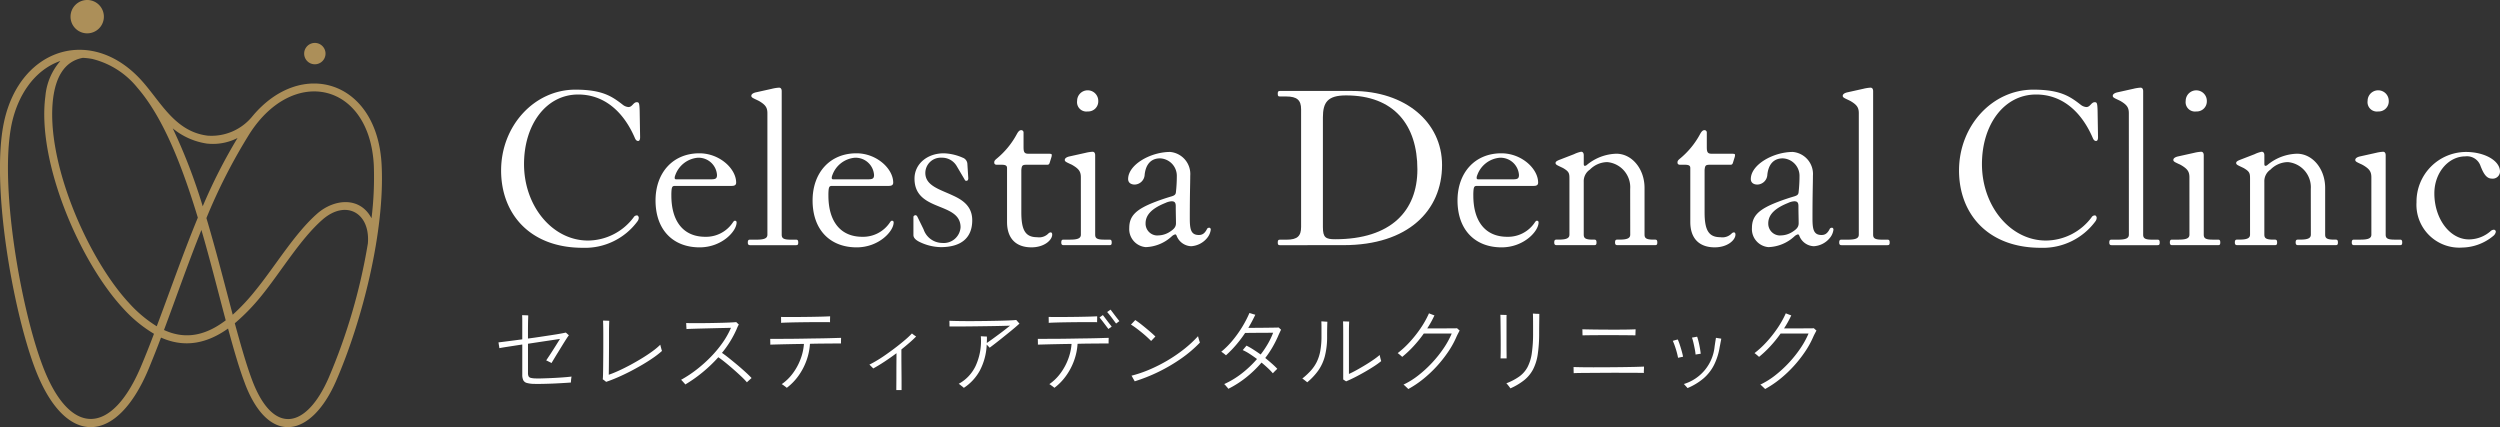 <svg xmlns="http://www.w3.org/2000/svg" id="logo_white" width="316.925" height="54.148"><rect width="100%" height="100%" fill="#333333" stroke="none"/><defs><clipPath id="clip-path"><path id="長方形_24359" d="M0 0h316.925v54.148H0z" class="cls-1" data-name="長方形 24359"/></clipPath><style>.cls-1{fill:#fff}.cls-4{fill:#ac8f59;fill-rule:evenodd}</style></defs><g id="グループ_67125" data-name="グループ 67125" style="clip-path:url(#clip-path)"><path id="パス_159674" d="M695.779 137.626a.483.483 0 0 1 .419-.223c.14 0 .223.2.223.307a.8.8 0 0 1-.168.447 8.258 8.258 0 0 1-6.925 3.351c-6.785 0-10.359-4.384-10.359-9.8 0-5.668 4.216-10.248 9.41-10.248 3.407 0 4.635.838 6.031 1.927a1.316 1.316 0 0 0 .7.279c.5 0 .614-.614 1.061-.614.279 0 .335.112.363 1.089l.056 3.351c0 .307-.084.475-.251.475s-.307-.112-.419-.391c-1.48-3.435-3.965-5.5-7.176-5.5-4.077 0-6.869 3.825-6.869 8.824 0 5.361 3.63 9.689 8.1 9.689a7.289 7.289 0 0 0 5.808-2.96" class="cls-1" data-name="パス 159674" transform="translate(-615.444 -110.095)"/><path id="パス_159675" d="M890.663 211.843c-.307 0-.391.084-.447.475a6.811 6.811 0 0 0-.028.754c0 3.211 1.48 5.222 4.3 5.222a4.074 4.074 0 0 0 3.434-1.731c.14-.2.2-.307.335-.307a.2.2 0 0 1 .2.223c0 1.117-1.871 3.155-4.691 3.155-3.351 0-5.585-2.206-5.585-5.948 0-3.462 2.15-5.976 5.557-5.976 2.569 0 4.663 1.955 4.663 3.714 0 .307-.2.419-.559.419Zm0-1.312a1.235 1.235 0 0 0-.056.279c0 .14.056.2.2.2h4.356c.614 0 .81-.084.81-.558a2.342 2.342 0 0 0-2.457-2.178 3.335 3.335 0 0 0-2.848 2.262" class="cls-1" data-name="パス 159675" transform="translate(-805.079 -188.276)"/><path id="パス_159676" d="M1015.711 122.012c0-.754-.279-1.089-1.089-1.564-.754-.363-.949-.419-.949-.642 0-.2.223-.363.614-.447l2.01-.447a5.052 5.052 0 0 1 .893-.14c.2 0 .335.14.335.447V137.4c0 .447.2.642 1.117.642h.7c.2 0 .279.084.279.363s-.084.335-.279.335h-5.836c-.2 0-.279-.112-.279-.335 0-.279.084-.363.279-.363h.838c1.033 0 1.368-.2 1.368-.642Z" class="cls-1" data-name="パス 159676" transform="translate(-918.428 -107.66)"/><path id="パス_159677" d="M1103.453 211.843c-.307 0-.391.084-.447.475a6.8 6.8 0 0 0-.028.754c0 3.211 1.48 5.222 4.3 5.222a4.074 4.074 0 0 0 3.434-1.731c.14-.2.2-.307.335-.307a.2.2 0 0 1 .2.223c0 1.117-1.871 3.155-4.691 3.155-3.351 0-5.584-2.206-5.584-5.948 0-3.462 2.15-5.976 5.557-5.976 2.569 0 4.663 1.955 4.663 3.714 0 .307-.2.419-.558.419Zm0-1.312a1.234 1.234 0 0 0-.056.279c0 .14.056.2.2.2h4.356c.614 0 .81-.084.81-.558a2.342 2.342 0 0 0-2.457-2.178 3.335 3.335 0 0 0-2.848 2.262" class="cls-1" data-name="パス 159677" transform="translate(-997.96 -188.276)"/><path id="パス_159678" d="M1243.909 208.268a.893.893 0 0 1 .586.838l.112 1.759c0 .251-.112.335-.251.335-.112 0-.14-.028-.279-.279l-.922-1.564a2.14 2.14 0 0 0-1.927-1.089 1.948 1.948 0 0 0-2.066 1.927c0 1.647 1.871 2.094 3.518 2.876 1.285.586 2.429 1.4 2.429 3.127 0 2.206-1.368 3.407-3.993 3.407a6.4 6.4 0 0 1-2.709-.67c-.5-.251-.754-.531-.754-.866v-2.206c0-.14 0-.251.251-.307.14 0 .223.112.307.307l.726 1.48a2.52 2.52 0 0 0 2.374 1.731 2.134 2.134 0 0 0 2.318-1.982c0-1.759-1.675-2.178-3.239-2.848-1.368-.586-2.6-1.368-2.6-3.323 0-1.871 1.62-3.211 3.714-3.211a6.428 6.428 0 0 1 2.4.558" class="cls-1" data-name="パス 159678" transform="translate(-1121.858 -188.276)"/><path id="パス_159679" d="M1354.082 179.361c.279 0 .391.028.391.14a.983.983 0 0 1-.056.335l-.2.642c-.056.2-.14.279-.307.279h-2.625c-.558 0-.614.112-.67.67v5.361c0 2.29.53 3.155 2.01 3.155a1.637 1.637 0 0 0 1.424-.475.444.444 0 0 1 .279-.14c.112 0 .2.084.2.279 0 .7-1.005 1.62-2.625 1.62-2.066 0-3.1-1.229-3.1-3.211v-6.841c0-.279-.14-.419-.7-.419h-.614c-.251 0-.307-.168-.307-.251 0-.168 0-.251.251-.475a10.4 10.4 0 0 0 2.625-3.183c.2-.363.363-.475.531-.475a.287.287 0 0 1 .307.279v1.871c0 .642.112.838.614.838Z" class="cls-1" data-name="パス 159679" transform="translate(-1221.141 -159.871)"/><path id="パス_159680" d="M1440.4 133.385c0-.754-.279-1.089-1.089-1.564-.754-.363-.949-.419-.949-.642 0-.2.223-.363.614-.447l2.01-.447a5.041 5.041 0 0 1 .894-.14c.2 0 .335.14.335.447v10.052c0 .447.2.642 1.117.642h.7c.2 0 .279.084.279.363s-.084.335-.279.335h-5.836c-.2 0-.279-.112-.279-.335 0-.279.084-.363.279-.363h.838c1.033 0 1.368-.2 1.368-.642Zm2.206-9.689a1.275 1.275 0 0 1-1.34 1.34 1.185 1.185 0 0 1-1.34-1.34 1.34 1.34 0 1 1 2.681 0" class="cls-1" data-name="パス 159680" transform="translate(-1303.38 -110.907)"/><path id="パス_159681" d="M1534.81 216.613c-.056-.168-.14-.251-.2-.251a1.047 1.047 0 0 0-.447.251 5.1 5.1 0 0 1-3.295 1.368 2.288 2.288 0 0 1-2.094-2.429c0-1.564.894-2.4 3.407-3.351q.879-.335 2.01-.67c.335-.112.475-.223.5-.531a18.189 18.189 0 0 0 .112-1.982 2.216 2.216 0 0 0-2.122-2.29c-1.173 0-1.815.782-1.955 2.066a1.308 1.308 0 0 1-1.257 1.257c-.5 0-.838-.251-.838-.7 0-1.815 2.82-3.435 5.333-3.435a2.808 2.808 0 0 1 2.541 3.016c0 1.061-.056 2.094-.056 5.417 0 1.368.14 2.094 1.145 2.094.363 0 .726-.112 1.061-.81a.341.341 0 0 1 .251-.112c.112 0 .2.084.2.251a2.026 2.026 0 0 1-.447 1.033 2.834 2.834 0 0 1-2.038 1.061 2.05 2.05 0 0 1-1.815-1.257m-2.4-.112a2.784 2.784 0 0 0 1.536-.475c.475-.307.754-.586.754-1.061 0-.7-.028-1.229-.028-2.178 0-.475-.167-.614-.53-.614a2.112 2.112 0 0 0-.754.2c-1.536.614-2.541 1.4-2.541 2.6a1.5 1.5 0 0 0 1.564 1.536" class="cls-1" data-name="パス 159681" transform="translate(-1385.618 -186.653)"/><path id="パス_159682" d="M1731.563 142.8c-.2 0-.279-.056-.279-.335 0-.307.084-.363.279-.363h.838c1.4 0 1.843-.475 1.843-1.62v-14.915c0-1.145-.5-1.62-1.9-1.62h-.782c-.2 0-.279-.028-.279-.363 0-.279.084-.335.279-.335h9.159c6.785 0 11.392 3.993 11.392 9.382 0 5.78-4.3 10.164-12.482 10.164Zm8.377-18.988c-2.345 0-2.932.894-2.932 2.792v13.906c0 1.34.363 1.536 1.564 1.536 7.037 0 10.415-3.574 10.415-8.852 0-5.64-2.96-9.382-9.047-9.382" class="cls-1" data-name="パス 159682" transform="translate(-1569.304 -111.718)"/><path id="パス_159683" d="M1977.3 211.843c-.307 0-.391.084-.447.475a6.8 6.8 0 0 0-.028.754c0 3.211 1.48 5.222 4.3 5.222a4.074 4.074 0 0 0 3.435-1.731c.14-.2.2-.307.335-.307a.2.2 0 0 1 .2.223c0 1.117-1.871 3.155-4.691 3.155-3.351 0-5.584-2.206-5.584-5.948 0-3.462 2.15-5.976 5.557-5.976 2.569 0 4.663 1.955 4.663 3.714 0 .307-.2.419-.558.419Zm0-1.312a1.228 1.228 0 0 0-.056.279c0 .14.056.2.2.2h4.356c.614 0 .81-.084.81-.558a2.342 2.342 0 0 0-2.457-2.178 3.335 3.335 0 0 0-2.848 2.262" class="cls-1" data-name="パス 159683" transform="translate(-1790.051 -188.276)"/><path id="パス_159684" d="M2115.468 210.34a3.2 3.2 0 0 0-2.9-3.407 3.144 3.144 0 0 0-2.206.949 1.764 1.764 0 0 0-.782 1.536v6.7c0 .447.2.642 1.117.642h.223c.2 0 .279.084.279.363s-.084.335-.279.335h-4.8c-.2 0-.279-.112-.279-.335 0-.279.084-.363.279-.363h.279c1.033 0 1.368-.2 1.368-.642v-6.981c0-.754 0-.977-.81-1.452-.754-.363-.949-.419-.949-.642 0-.2.251-.307.614-.447l1.731-.67a3.753 3.753 0 0 1 .894-.307c.2 0 .335.14.335.447v1.089c0 .2.056.251.14.251a.418.418 0 0 0 .251-.112 6.1 6.1 0 0 1 3.741-1.424c1.983 0 3.574 1.927 3.574 4.328v5.92c0 .447.2.642 1.117.642h.223c.2 0 .279.084.279.363s-.084.335-.279.335h-4.8c-.2 0-.279-.112-.279-.335 0-.279.084-.363.279-.363h.279c1.033 0 1.368-.2 1.368-.642Z" class="cls-1" data-name="パス 159684" transform="translate(-1908.81 -186.383)"/><path id="パス_159685" d="M2279.862 179.361c.279 0 .391.028.391.14a.985.985 0 0 1-.056.335l-.2.642c-.056.2-.139.279-.307.279h-2.625c-.559 0-.615.112-.67.67v5.361c0 2.29.53 3.155 2.01 3.155a1.637 1.637 0 0 0 1.424-.475.445.445 0 0 1 .279-.14c.112 0 .2.084.2.279 0 .7-1.005 1.62-2.625 1.62-2.066 0-3.1-1.229-3.1-3.211v-6.841c0-.279-.139-.419-.7-.419h-.615c-.251 0-.307-.168-.307-.251 0-.168 0-.251.251-.475a10.4 10.4 0 0 0 2.625-3.183c.2-.363.363-.475.531-.475a.287.287 0 0 1 .307.279v1.871c0 .642.112.838.614.838Z" class="cls-1" data-name="パス 159685" transform="translate(-2060.304 -159.871)"/><path id="パス_159686" d="M2378.517 216.613c-.056-.168-.14-.251-.2-.251a1.045 1.045 0 0 0-.447.251 5.1 5.1 0 0 1-3.295 1.368 2.288 2.288 0 0 1-2.094-2.429c0-1.564.894-2.4 3.407-3.351q.879-.335 2.01-.67c.335-.112.475-.223.5-.531a18.255 18.255 0 0 0 .112-1.982 2.216 2.216 0 0 0-2.122-2.29c-1.173 0-1.815.782-1.955 2.066a1.308 1.308 0 0 1-1.257 1.257c-.5 0-.838-.251-.838-.7 0-1.815 2.82-3.435 5.333-3.435a2.808 2.808 0 0 1 2.541 3.016c0 1.061-.056 2.094-.056 5.417 0 1.368.14 2.094 1.145 2.094.363 0 .726-.112 1.061-.81a.341.341 0 0 1 .251-.112c.112 0 .2.084.2.251a2.027 2.027 0 0 1-.447 1.033 2.834 2.834 0 0 1-2.038 1.061 2.05 2.05 0 0 1-1.815-1.257m-2.4-.112a2.784 2.784 0 0 0 1.536-.475c.475-.307.754-.586.754-1.061 0-.7-.028-1.229-.028-2.178 0-.475-.167-.614-.531-.614a2.111 2.111 0 0 0-.754.2c-1.536.614-2.541 1.4-2.541 2.6a1.5 1.5 0 0 0 1.564 1.536" class="cls-1" data-name="パス 159686" transform="translate(-2150.387 -186.653)"/><path id="パス_159687" d="M2494.506 122.012c0-.754-.279-1.089-1.089-1.564-.754-.363-.949-.419-.949-.642 0-.2.223-.363.614-.447l2.011-.447a5.046 5.046 0 0 1 .894-.14c.2 0 .335.14.335.447V137.4c0 .447.2.642 1.117.642h.7c.2 0 .279.084.279.363s-.084.335-.279.335h-5.839c-.2 0-.279-.112-.279-.335 0-.279.084-.363.279-.363h.837c1.033 0 1.368-.2 1.368-.642Z" class="cls-1" data-name="パス 159687" transform="translate(-2258.865 -107.66)"/><path id="パス_159688" d="M2671.186 137.626a.483.483 0 0 1 .419-.223c.139 0 .223.2.223.307a.8.8 0 0 1-.167.447 8.258 8.258 0 0 1-6.925 3.351c-6.785 0-10.36-4.384-10.36-9.8 0-5.668 4.217-10.248 9.41-10.248 3.407 0 4.635.838 6.031 1.927a1.317 1.317 0 0 0 .7.279c.5 0 .615-.614 1.061-.614.279 0 .335.112.363 1.089l.056 3.351c0 .307-.084.475-.251.475s-.307-.112-.419-.391c-1.48-3.435-3.965-5.5-7.176-5.5-4.077 0-6.869 3.825-6.869 8.824 0 5.361 3.63 9.689 8.1 9.689a7.29 7.29 0 0 0 5.808-2.96" class="cls-1" data-name="パス 159688" transform="translate(-2406.03 -110.095)"/><path id="パス_159689" d="M2860.4 122.012c0-.754-.279-1.089-1.089-1.564-.754-.363-.949-.419-.949-.642 0-.2.224-.363.615-.447l2.01-.447a5.052 5.052 0 0 1 .894-.14c.2 0 .335.14.335.447V137.4c0 .447.2.642 1.117.642h.7c.2 0 .279.084.279.363s-.084.335-.279.335h-5.833c-.2 0-.279-.112-.279-.335 0-.279.084-.363.279-.363h.837c1.033 0 1.368-.2 1.368-.642Z" class="cls-1" data-name="パス 159689" transform="translate(-2590.527 -107.66)"/><path id="パス_159690" d="M2942.473 133.385c0-.754-.279-1.089-1.089-1.564-.754-.363-.949-.419-.949-.642 0-.2.223-.363.614-.447l2.01-.447a5.037 5.037 0 0 1 .894-.14c.2 0 .335.14.335.447v10.052c0 .447.2.642 1.117.642h.7c.2 0 .279.084.279.363s-.084.335-.279.335h-5.836c-.2 0-.279-.112-.279-.335 0-.279.084-.363.279-.363h.838c1.033 0 1.368-.2 1.368-.642Zm2.206-9.689a1.275 1.275 0 0 1-1.34 1.34A1.185 1.185 0 0 1 2942 123.7a1.34 1.34 0 1 1 2.681 0" class="cls-1" data-name="パス 159690" transform="translate(-2664.92 -110.907)"/><path id="パス_159691" d="M3037.662 210.34a3.2 3.2 0 0 0-2.9-3.407 3.144 3.144 0 0 0-2.206.949 1.764 1.764 0 0 0-.782 1.536v6.7c0 .447.2.642 1.117.642h.223c.2 0 .279.084.279.363s-.084.335-.279.335h-4.8c-.2 0-.279-.112-.279-.335 0-.279.084-.363.279-.363h.279c1.033 0 1.368-.2 1.368-.642v-6.981c0-.754 0-.977-.81-1.452-.754-.363-.949-.419-.949-.642 0-.2.251-.307.614-.447l1.731-.67a3.759 3.759 0 0 1 .894-.307c.2 0 .335.14.335.447v1.089c0 .2.056.251.14.251a.416.416 0 0 0 .251-.112 6.1 6.1 0 0 1 3.742-1.424c1.983 0 3.574 1.927 3.574 4.328v5.92c0 .447.2.642 1.117.642h.223c.2 0 .279.084.279.363s-.084.335-.279.335h-4.8c-.2 0-.28-.112-.28-.335 0-.279.084-.363.28-.363h.279c1.033 0 1.368-.2 1.368-.642Z" class="cls-1" data-name="パス 159691" transform="translate(-2744.723 -186.383)"/><path id="パス_159692" d="M3188.989 133.385c0-.754-.279-1.089-1.089-1.564-.754-.363-.949-.419-.949-.642 0-.2.223-.363.614-.447l2.01-.447a5.037 5.037 0 0 1 .894-.14c.2 0 .335.14.335.447v10.052c0 .447.2.642 1.117.642h.7c.2 0 .279.084.279.363s-.084.335-.279.335h-5.836c-.2 0-.28-.112-.28-.335 0-.279.084-.363.28-.363h.837c1.033 0 1.368-.2 1.368-.642Zm2.206-9.689a1.275 1.275 0 0 1-1.34 1.34 1.185 1.185 0 0 1-1.341-1.34 1.34 1.34 0 1 1 2.681 0" class="cls-1" data-name="パス 159692" transform="translate(-2888.372 -110.907)"/><path id="パス_159693" d="M3284.83 208.4a.922.922 0 0 1-1.033.894c-.67 0-1.061-.614-1.452-1.647a1.805 1.805 0 0 0-1.9-1.173c-2.178 0-3.937 2.094-3.937 4.691 0 3.211 1.955 5.836 4.384 5.836a4.18 4.18 0 0 0 2.792-1.089.657.657 0 0 1 .363-.14.258.258 0 0 1 .251.279.865.865 0 0 1-.279.475 6.341 6.341 0 0 1-3.965 1.508 5.438 5.438 0 0 1-5.808-5.752 6.3 6.3 0 0 1 6.255-6.367c2.4 0 4.328 1.117 4.328 2.485" class="cls-1" data-name="パス 159693" transform="translate(-2967.905 -186.652)"/><path id="パス_159694" d="M679.9 435.694a3.756 3.756 0 0 1-.888-.119.707.707 0 0 1-.452-.345 1.569 1.569 0 0 1-.13-.712V430.7l-1.255.192-1.018.158q-.43.068-.633.113a1.52 1.52 0 0 0-.028-.215q-.028-.158-.051-.317t-.034-.2q.215-.022.661-.079l1.057-.136 1.3-.17v-2.273q0-.554-.023-.792.068 0 .237.006l.334.011a1.371 1.371 0 0 1 .209.017q0 .125-.011.435t-.017.707q-.006.4-.006.758v1.029q.769-.1 1.527-.215t1.419-.215q.662-.1 1.148-.187t.7-.141a1.218 1.218 0 0 1 .119.1q.085.079.17.153a.531.531 0 0 1 .1.1 4.178 4.178 0 0 0-.3.424q-.209.322-.481.763l-.554.9q-.283.458-.514.842t-.356.588a.87.87 0 0 0-.181-.107l-.294-.147a1.305 1.305 0 0 0-.192-.085q.124-.192.351-.531t.486-.746q.26-.407.5-.792t.413-.656l-1.023.153-1.436.215-1.6.243v3.697a1.025 1.025 0 0 0 .068.418.41.41 0 0 0 .277.209 2.658 2.658 0 0 0 .639.073q.249.011.707 0t1.018-.034q.56-.023 1.114-.057t1.007-.073q.452-.039.69-.074-.011.057-.034.221t-.034.322a3.229 3.229 0 0 0-.011.215q-.294.023-.758.051t-1.007.057q-.543.028-1.1.045t-1.035.023q-.481.006-.8-.006" class="cls-1" data-name="パス 159694" transform="translate(-612.221 -387.027)"/><path id="パス_159695" d="M817.139 442.117q-.045-.034-.209-.164a1.235 1.235 0 0 0-.221-.153q.023-.17.034-.611t.017-1.04l.011-1.244q.006-.644.006-1.233v-1.595q0-.633-.011-1.1t-.022-.628q.068 0 .237.006l.339.011a1.421 1.421 0 0 1 .215.017q-.011.159-.022.628t-.011 1.069v1.035q0 .65-.006 1.4t-.011 1.464q-.006.718-.017 1.238.588-.2 1.306-.531t1.47-.735q.752-.407 1.47-.848t1.312-.876a8.5 8.5 0 0 0 .978-.82 2.378 2.378 0 0 0 .056.249q.045.17.091.334a1.453 1.453 0 0 0 .068.209 11.326 11.326 0 0 1-1.1.859q-.65.452-1.414.9t-1.572.865q-.809.413-1.578.746t-1.414.548" class="cls-1" data-name="パス 159695" transform="translate(-740.297 -393.71)"/><path id="パス_159696" d="M923.365 444.308a1.348 1.348 0 0 0-.141-.175l-.22-.243a1.764 1.764 0 0 0-.17-.17 15.053 15.053 0 0 0 1.962-1.295 17.307 17.307 0 0 0 1.8-1.606 14.473 14.473 0 0 0 1.5-1.8 10.593 10.593 0 0 0 1.063-1.889q-.362.011-.944.023t-1.255.028l-1.34.034q-.667.017-1.221.034t-.882.039q0-.056-.011-.215t-.017-.322a1.707 1.707 0 0 0-.017-.22q.328 0 .854.006t1.17 0q.645-.006 1.306-.017t1.272-.028q.611-.017 1.069-.04t.684-.045l.164.158.164.158A1.691 1.691 0 0 0 930 437q-.074.164-.141.334a12.918 12.918 0 0 1-1.843 2.974q.4.271.922.69t1.069.876q.543.458 1.012.888t.752.735q-.045.034-.175.153l-.255.232a1.449 1.449 0 0 0-.158.158 10.159 10.159 0 0 0-.712-.735q-.452-.429-.99-.9t-1.046-.882q-.509-.413-.882-.662a18.355 18.355 0 0 1-1.951 1.872 17.69 17.69 0 0 1-2.234 1.578" class="cls-1" data-name="パス 159696" transform="translate(-836.492 -395.573)"/><path id="パス_159697" d="M1045.576 437.725a1.94 1.94 0 0 0-.181-.147l-.271-.2a1.153 1.153 0 0 0-.192-.119 5.979 5.979 0 0 0 1.414-1.38 7.307 7.307 0 0 0 .973-1.792 6.861 6.861 0 0 0 .43-1.928q-.894.011-1.736.028t-1.5.034l-1.035.028a1.235 1.235 0 0 0 .006-.22q-.006-.153-.006-.305a1.261 1.261 0 0 0-.011-.209h1.052q.678 0 1.532-.006t1.781-.023q.927-.017 1.809-.028t1.617-.034q.735-.022 1.2-.034 0 .057-.006.2t-.006.294v.215q-.385 0-1 .006l-1.368.011q-.752.006-1.566.028a7.618 7.618 0 0 1-.441 2.12 7.921 7.921 0 0 1-1.006 1.922 7.06 7.06 0 0 1-1.482 1.532m-.735-8.233a1.5 1.5 0 0 0 .006-.249q-.006-.181-.006-.328v-.17q.407.012 1.04.011t1.363-.006q.729-.005 1.459-.017t1.346-.028q.616-.017 1.012-.04 0 .068-.006.226t-.005.311v.209q-.4-.011-1.024-.011t-1.357.006q-.729.006-1.465.017t-1.351.028q-.617.017-1.012.04" class="cls-1" data-name="パス 159697" transform="translate(-945.834 -388.56)"/><path id="パス_159698" d="M1181.4 459.044q0-.317.006-.9t.005-1.278q0-.7.006-1.357t.006-1.137q-.758.566-1.521 1.069t-1.431.865a1.385 1.385 0 0 0-.13-.141l-.215-.215a1.375 1.375 0 0 0-.141-.13q.509-.249 1.1-.611t1.2-.8q.616-.435 1.2-.888t1.074-.876a10.693 10.693 0 0 0 .82-.775q.034.023.147.113c.075.06.153.117.232.17l.153.1q-.373.385-.854.8t-1.012.843v.922q0 .549.006 1.17t.011 1.221q.005.6.005 1.086v.746Z" class="cls-1" data-name="パス 159698" transform="translate(-1067.775 -409.596)"/><path id="パス_159699" d="M1288.231 442.108a1 1 0 0 0-.158-.141l-.277-.22a1.394 1.394 0 0 0-.209-.147 5.027 5.027 0 0 0 2.149-2.279 7.6 7.6 0 0 0 .656-3.749q.057 0 .226.011c.113.008.226.013.339.017l.2.006q.011.215.006.419t-.017.4q.271-.181.661-.464t.82-.6q.43-.316.814-.616t.656-.515l-1.035.028q-.65.017-1.448.028l-1.628.023q-.831.012-1.566.017t-1.267.006h-.735v-.209q0-.153-.006-.305c0-.1-.006-.171-.006-.209q.226.011.718.023t1.165.017q.673.006 1.442 0t1.549-.017q.78-.011 1.487-.028t1.255-.04q.548-.023.854-.057c.023.023.062.066.119.13l.17.192a1.025 1.025 0 0 0 .13.13q-.215.2-.577.509t-.8.662q-.441.356-.893.718t-.848.667l-.667.509q-.045-.056-.158-.175t-.215-.221a7.73 7.73 0 0 1-.876 3.3 6.148 6.148 0 0 1-2.03 2.188" class="cls-1" data-name="パス 159699" transform="translate(-1166.052 -392.943)"/><path id="パス_159700" d="M1408.186 429.508a2 2 0 0 0-.181-.147l-.271-.2a1.155 1.155 0 0 0-.192-.119 5.978 5.978 0 0 0 1.414-1.38 7.309 7.309 0 0 0 .973-1.792 6.865 6.865 0 0 0 .43-1.928q-.894.011-1.736.028t-1.5.034l-1.035.028a1.259 1.259 0 0 0 .006-.22q-.006-.153-.006-.305a1.261 1.261 0 0 0-.011-.209h1.052q.678 0 1.532-.006t1.781-.023q.927-.017 1.809-.028t1.617-.034q.735-.022 1.2-.034 0 .057-.006.2t-.006.294v.215q-.385 0-1 .006l-1.368.011q-.752.006-1.566.028a7.614 7.614 0 0 1-.441 2.12 7.921 7.921 0 0 1-1.006 1.922 7.059 7.059 0 0 1-1.481 1.532m-.735-8.233a1.527 1.527 0 0 0 .006-.249c0-.121-.006-.23-.006-.328v-.17q.407.011 1.029.011t1.346-.006q.723-.005 1.442-.017t1.329-.028q.611-.017 1-.04v.181q0 .147-.006.328a1.309 1.309 0 0 0 .006.238q-.4-.011-1.012-.011t-1.34.006q-.724.006-1.448.017t-1.334.028q-.611.017-1.006.04m7.566.78q-.079-.1-.232-.305l-.328-.435q-.175-.232-.333-.43t-.238-.288l.43-.305q.079.1.232.305l.328.435q.175.232.328.424l.232.294Zm.973-.69q-.079-.1-.232-.311t-.328-.441q-.175-.232-.334-.424t-.237-.283l.43-.305q.079.1.232.305l.328.435q.175.232.328.424l.232.294Z" class="cls-1" data-name="パス 159700" transform="translate(-1274.518 -380.344)"/><path id="パス_159701" d="M1534.936 436.28q-.192-.2-.509-.492t-.684-.588q-.367-.3-.724-.565t-.639-.435q.045-.045.164-.17l.237-.249a1.807 1.807 0 0 0 .141-.158q.384.249.865.633t.939.775q.458.39.752.684l-.153.158-.232.243q-.113.119-.158.164m-2.081 5.112a1.913 1.913 0 0 0-.113-.209q-.091-.153-.175-.311a1.073 1.073 0 0 0-.119-.192 15.618 15.618 0 0 0 2.279-.775 19.44 19.44 0 0 0 2.273-1.148 18.724 18.724 0 0 0 2.109-1.442 14.664 14.664 0 0 0 1.776-1.645 8.154 8.154 0 0 0 .17.605l.068.209a16 16 0 0 1-2.38 2.024 21.457 21.457 0 0 1-5.886 2.884" class="cls-1" data-name="パス 159701" transform="translate(-1389.009 -393.053)"/><path id="パス_159702" d="M1655.593 433.675a1.5 1.5 0 0 0-.136-.175l-.209-.243a1 1 0 0 0-.175-.17 10.822 10.822 0 0 0 2.228-1.346 13.493 13.493 0 0 0 1.934-1.832q-.486-.362-.95-.661a5.881 5.881 0 0 0-.859-.469q.034-.034.136-.158t.209-.249c.071-.083.115-.136.13-.158a8.588 8.588 0 0 1 .876.5q.458.294.922.622a11.925 11.925 0 0 0 .91-1.351 9.783 9.783 0 0 0 .673-1.408q-.271 0-.735.006t-.99.006q-.526 0-1.012.006t-.814.006a15.819 15.819 0 0 1-1.153 1.527 14.077 14.077 0 0 1-1.278 1.312q-.045-.045-.164-.141t-.243-.187a1.529 1.529 0 0 0-.192-.124 10.154 10.154 0 0 0 1.363-1.346 14.4 14.4 0 0 0 1.233-1.7 13.83 13.83 0 0 0 .978-1.866q.056.011.215.062t.322.1l.209.057q-.407.86-.882 1.662h.752q.435 0 .916-.006l.922-.011.775-.011c.222 0 .379-.009.469-.017q.045.034.158.141c.075.072.128.119.158.141q-.079.147-.2.407t-.215.486a13.836 13.836 0 0 1-.7 1.368 12.362 12.362 0 0 1-.893 1.323q.43.351.826.7a9.429 9.429 0 0 1 .7.673l-.158.153c-.083.079-.164.16-.243.243l-.164.17a8.319 8.319 0 0 0-.633-.656q-.373-.35-.8-.7a14.271 14.271 0 0 1-1.922 1.86 12.728 12.728 0 0 1-2.284 1.464" class="cls-1" data-name="パス 159702" transform="translate(-1499.885 -384.397)"/><path id="パス_159703" d="M1765.193 443.159a2.079 2.079 0 0 0-.17-.141l-.254-.2a1.364 1.364 0 0 0-.2-.136 9.045 9.045 0 0 0 1.063-.984 4.93 4.93 0 0 0 .758-1.1 5.3 5.3 0 0 0 .458-1.408 10.2 10.2 0 0 0 .152-1.89v-1.13q0-.531-.023-.735.079 0 .238.011l.317.023c.105.008.177.011.215.011q-.011.181-.023.7t-.011 1.137a9.8 9.8 0 0 1-.283 2.527 5.678 5.678 0 0 1-.843 1.832 8.029 8.029 0 0 1-1.4 1.487m4.93-.124q-.045-.034-.187-.124l-.175-.113v-5.682q0-.667-.006-1.074t-.017-.611l.226.006.339.011.215.006q-.011.181-.022.52t-.011 1.142v4.98q.43-.192.972-.492t1.1-.639q.56-.339 1.04-.673a8.47 8.47 0 0 0 .786-.6q.011.068.051.237t.085.334l.057.209a10.571 10.571 0 0 1-.922.662q-.549.356-1.17.712t-1.233.667q-.61.311-1.131.526" class="cls-1" data-name="パス 159703" transform="translate(-1599.476 -394.695)"/><path id="パス_159704" d="M1895.127 434.159a1.533 1.533 0 0 0-.153-.158q-.13-.125-.266-.249a1.482 1.482 0 0 0-.192-.158 9.986 9.986 0 0 0 1.889-1.176 15.213 15.213 0 0 0 3.206-3.438 10.984 10.984 0 0 0 1.023-1.866h-3.54a15.474 15.474 0 0 1-1.329 1.64 13.717 13.717 0 0 1-1.408 1.323q-.045-.045-.164-.147t-.237-.2a1.785 1.785 0 0 0-.175-.13 11.537 11.537 0 0 0 1.487-1.363 15.108 15.108 0 0 0 1.4-1.759 12 12 0 0 0 1.08-1.922l.2.079.294.113a1.47 1.47 0 0 0 .2.068q-.192.419-.424.837t-.492.814h1.736q.5 0 .956-.006t.752-.006a2.289 2.289 0 0 0 .334-.011q.022.023.1.091t.147.13l.085.073q-.091.17-.215.407t-.237.5a11.368 11.368 0 0 1-1.007 1.8 15.83 15.83 0 0 1-1.419 1.8 15.537 15.537 0 0 1-1.719 1.623 12.75 12.75 0 0 1-1.917 1.289" class="cls-1" data-name="パス 159704" transform="translate(-1716.597 -384.836)"/><path id="パス_159705" d="M2032.925 430.6q.011-.226.017-.662t.005-1q0-.565-.005-1.171t-.011-1.153l-.011-.961q-.005-.413-.017-.582l.226.006.339.011c.113 0 .188.006.226.006q-.012.181-.011.526v3.093q0 .622.006 1.131t.006.758Zm1.255 3.8q-.034-.057-.136-.192t-.215-.271a1.459 1.459 0 0 0-.17-.181 7.362 7.362 0 0 0 1.64-.859 3.517 3.517 0 0 0 1.04-1.182 5.436 5.436 0 0 0 .548-1.764 17.322 17.322 0 0 0 .164-2.6v-.967q0-.492-.006-.888t-.017-.577c.045 0 .126 0 .243.011s.232.013.345.017.188.006.226.006q0 .2-.005.594t-.011.865q-.006.475-.006.939a18.034 18.034 0 0 1-.175 2.714 6.118 6.118 0 0 1-.594 1.922 4.385 4.385 0 0 1-1.12 1.363 7.949 7.949 0 0 1-1.753 1.046" class="cls-1" data-name="パス 159705" transform="translate(-1842.702 -385.164)"/><path id="パス_159706" d="M2132.038 451.757q0-.056-.006-.221t-.006-.334a1.413 1.413 0 0 0-.011-.226q.35.011 1.018.023t1.527.011q.859 0 1.787-.006t1.821-.017q.893-.011 1.617-.028t1.165-.04v.237a8.183 8.183 0 0 0-.017.334 1.247 1.247 0 0 0 .006.232q-.43-.011-1.154-.011t-1.606-.006q-.882-.006-1.809 0l-1.781.011-1.521.011q-.667.006-1.029.028m1.119-4.795q0-.068-.006-.232t-.006-.322a1.318 1.318 0 0 0-.011-.215q.385.011 1.057.023t1.481.017q.808.006 1.623.006t1.5-.011q.684-.011 1.091-.034c0 .045 0 .121-.006.226s-.008.211-.011.317-.006.181-.006.226q-.441-.011-1.136-.017l-1.5-.011q-.809-.006-1.6 0l-1.442.011q-.65.006-1.024.017" class="cls-1" data-name="パス 159706" transform="translate(-1932.542 -404.447)"/><path id="パス_159707" d="M2267.211 458.894q-.057-.317-.164-.707t-.238-.769q-.13-.379-.266-.673.056-.011.187-.051t.266-.073l.181-.045a6.479 6.479 0 0 1 .254.667q.13.4.243.8t.17.718l-.192.04-.266.057-.175.04m1.2 3.845a.827.827 0 0 0-.125-.153q-.1-.108-.2-.221a1.1 1.1 0 0 0-.141-.147 5.533 5.533 0 0 0 3.9-4.75q.022-.158.056-.384t.068-.43q.034-.2.045-.294c.038.008.105.019.2.034l.294.045a1.649 1.649 0 0 1 .181.034q-.012.091-.051.288t-.079.413q-.04.215-.073.373a7.869 7.869 0 0 1-.729 2.284 5.582 5.582 0 0 1-1.323 1.679 7.81 7.81 0 0 1-2.03 1.227m1.029-4.252a6.125 6.125 0 0 0-.1-.69q-.074-.384-.164-.775a6.9 6.9 0 0 0-.192-.684q.045-.011.187-.034c.094-.015.188-.032.283-.051a1.234 1.234 0 0 1 .187-.028q.1.294.192.678t.158.775q.068.39.1.707a1.53 1.53 0 0 0-.187.023l-.282.045q-.142.023-.187.034" class="cls-1" data-name="パス 159707" transform="translate(-2054.484 -413.54)"/><path id="パス_159708" d="M2378.606 434.159a1.525 1.525 0 0 0-.153-.158q-.13-.125-.266-.249a1.52 1.52 0 0 0-.192-.158 10 10 0 0 0 1.888-1.176 15.228 15.228 0 0 0 3.206-3.438 10.975 10.975 0 0 0 1.023-1.866h-3.54a15.506 15.506 0 0 1-1.329 1.64 13.729 13.729 0 0 1-1.408 1.323q-.045-.045-.164-.147t-.237-.2a1.8 1.8 0 0 0-.175-.13 11.544 11.544 0 0 0 1.487-1.363 15.146 15.146 0 0 0 1.4-1.759 12 12 0 0 0 1.08-1.922l.2.079.294.113a1.46 1.46 0 0 0 .2.068q-.192.419-.424.837t-.492.814h1.736q.5 0 .955-.006t.752-.006a2.287 2.287 0 0 0 .333-.011q.023.023.1.091c.049.045.1.089.147.13l.085.073-.215.407q-.125.237-.238.5a11.337 11.337 0 0 1-1.006 1.8 15.792 15.792 0 0 1-1.419 1.8 15.534 15.534 0 0 1-1.719 1.623 12.744 12.744 0 0 1-1.917 1.289" class="cls-1" data-name="パス 159708" transform="translate(-2154.841 -384.836)"/><path id="パス_159709" d="M31.057 109.791c-.729-1.9-1.416-4.29-2.145-6.976-2.645 1.874-5.456 2.5-8.5 1.145-.479 1.291-1 2.582-1.52 3.853-4.082 9.892-10.683 10.121-14.494-.042-2.811-7.5-5.56-23.283-3.894-31.113 2.041-9.6 11.37-12.329 17.68-5.019 2.332 2.686 4.123 6.247 8.163 6.726a6.678 6.678 0 0 0 5.6-2.395c6.206-7.539 15.89-4.644 16.431 6.081.437 8.393-2.437 19.742-5.769 27.406-3.145 7.206-8.538 8.268-11.558.333m-9.157-32.361a70.392 70.392 0 0 1 3.806 9.892 67.754 67.754 0 0 1 4.415-8.663 6.849 6.849 0 0 1-3.894.708 8.791 8.791 0 0 1-4.332-1.937m6.727 24.345c-1.02-3.832-1.978-7.664-3.082-11.454-1.683 4.186-3.161 8.455-4.744 12.68 2.853 1.312 5.415.6 7.83-1.229m18.014-9.725c.333-3.915-2.791-5.623-5.748-3.04-2.811 2.457-5.29 6.643-7.747 9.663a25.687 25.687 0 0 1-3.374 3.478c.771 2.811 1.479 5.31 2.228 7.289 2.707 7.06 6.914 5.977 9.684-.4a74.02 74.02 0 0 0 4.956-16.993M19.52 103.481a16.946 16.946 0 0 1-3.915-3.228C10.149 94.381 4.651 81.7 5.754 73.368a7.835 7.835 0 0 1 1.9-4.477c-3.441 1.209-5.44 4.561-6.169 7.976-1.6 7.622 1.125 23.22 3.874 30.55 3.478 9.309 8.892 8.976 12.6 0q.812-1.937 1.562-3.936M10.5 68.5c-2.5.458-3.436 2.728-3.749 5.019-1.062 8 4.352 20.388 9.58 26.031a16.08 16.08 0 0 0 3.54 2.978c1.729-4.586 3.335-9.228 5.209-13.77-1.957-6.458-4.352-12.658-7.664-16.473a10.61 10.61 0 0 0-5.706-3.644 8.306 8.306 0 0 0-1.21-.141m19 32.566a25.491 25.491 0 0 0 2.853-3.041c2.52-3.082 4.977-7.247 7.872-9.788 2.124-1.853 5.394-2.208 6.872.6a42.461 42.461 0 0 0 .292-6.726c-.541-10.454-10.183-12.662-15.744-4a71 71 0 0 0-5.477 10.7c1.208 4.061 2.249 8.143 3.332 12.245" data-name="パス 159709" style="fill:#ac8f59" transform="translate(-.001 -61.166)"/><path id="パス_159710" d="M413.484 60.873a1.354 1.354 0 1 0-1.354-1.354 1.351 1.351 0 0 0 1.354 1.354" class="cls-4" data-name="パス 159710" transform="translate(-373.571 -52.724)"/><path id="パス_159711" d="M97.632 4.227a2.114 2.114 0 1 0-2.1-2.1 2.115 2.115 0 0 0 2.1 2.1" class="cls-4" data-name="パス 159711" transform="translate(-86.591)"/></g></svg>